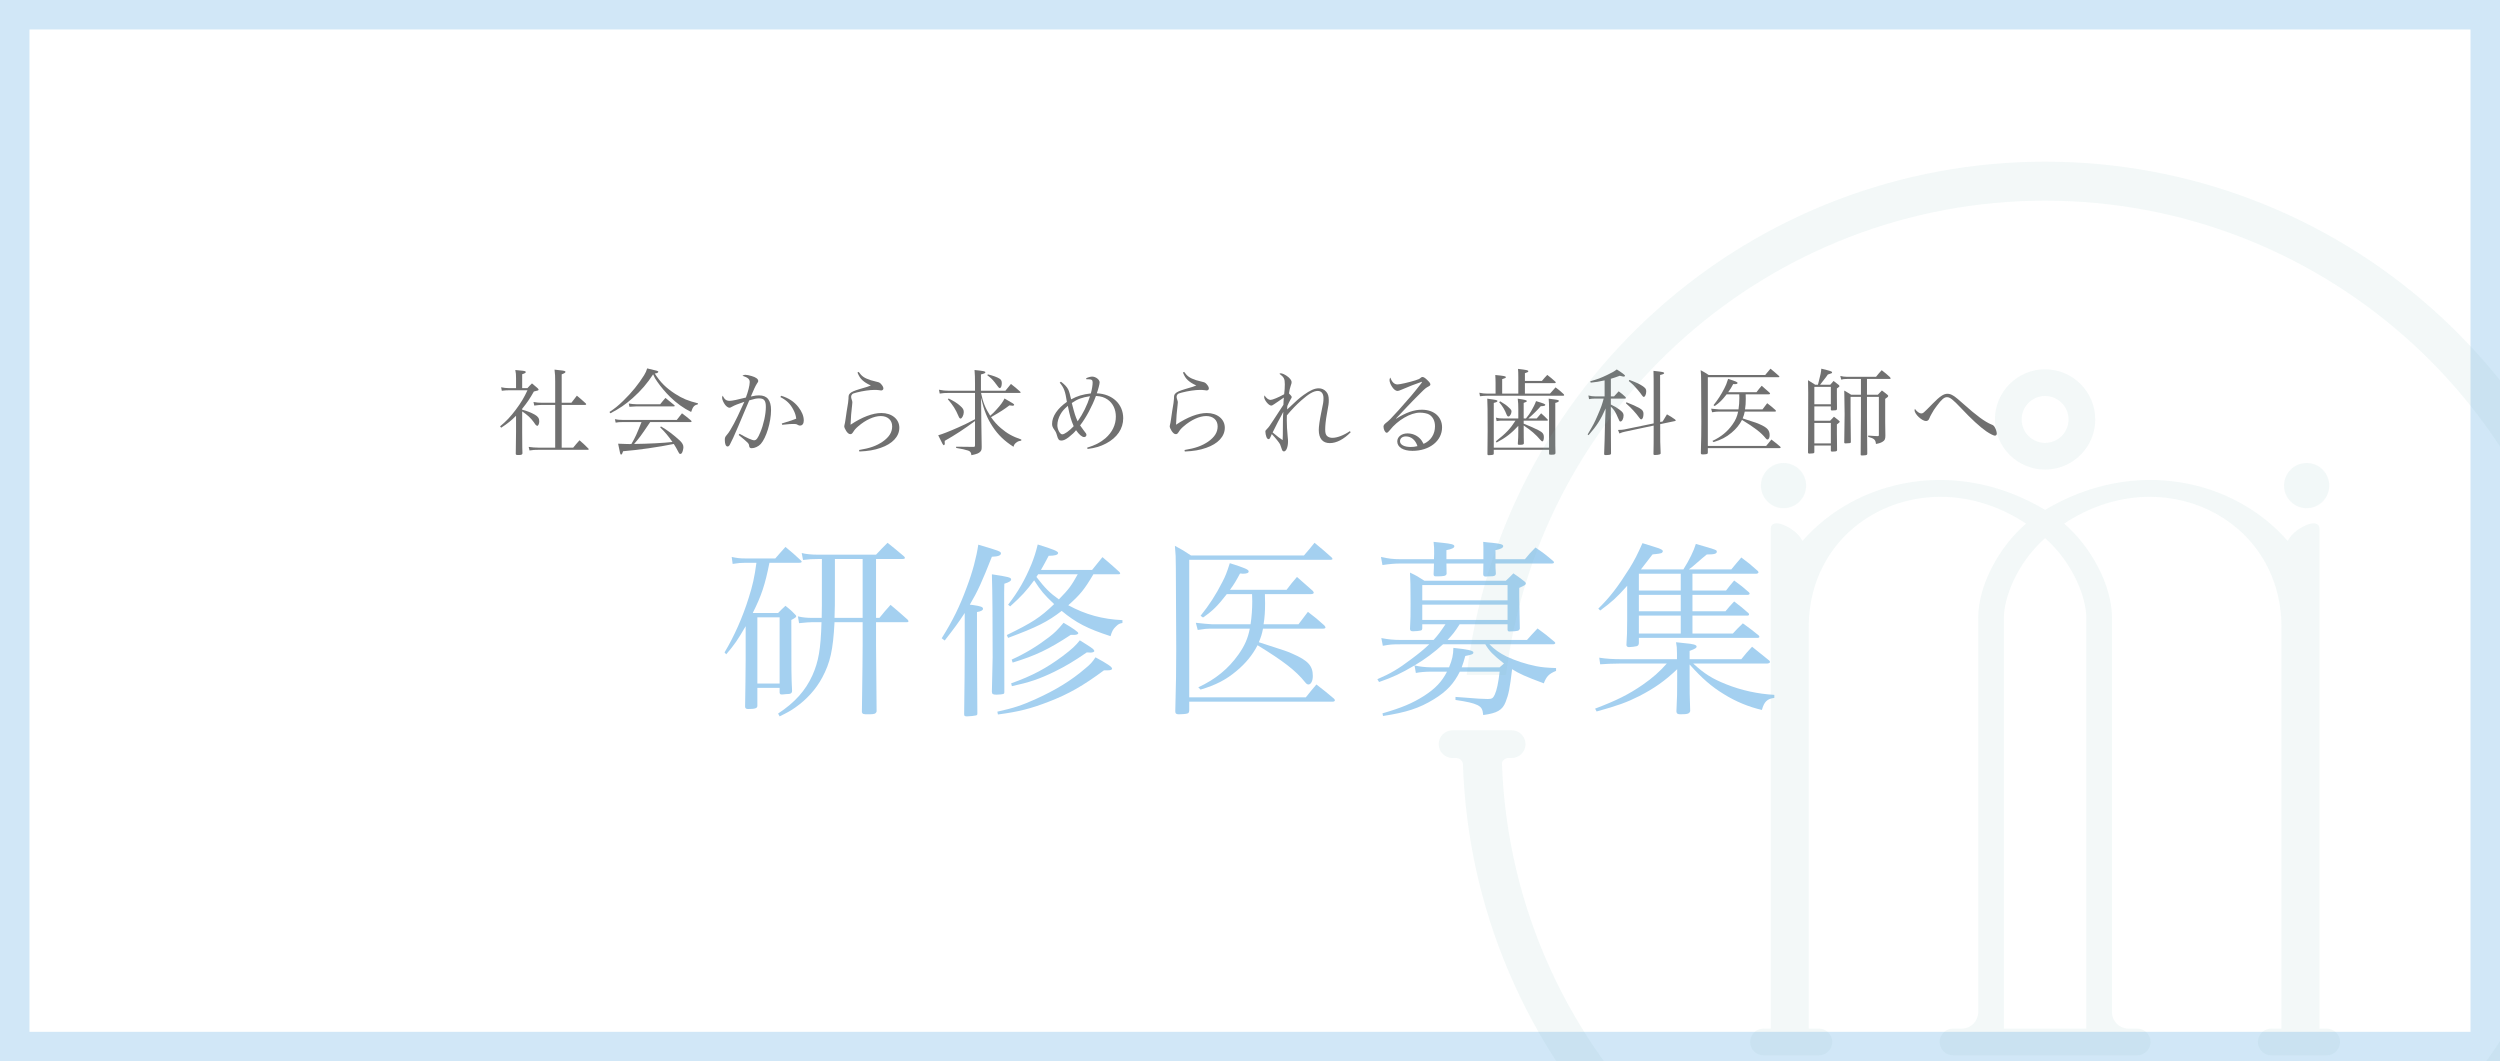 <svg enable-background="new 0 0 424 180" height="180" viewBox="0 0 424 180" width="424" xmlns="http://www.w3.org/2000/svg" xmlns:xlink="http://www.w3.org/1999/xlink"><clipPath id="a"><path d="m0 0h424v180h-424z"/></clipPath><clipPath id="b"><path d="m0 0h424v180h-424z"/></clipPath><path d="m0 0h424v180h-424z" fill="#fff"/><path d="m2.5 2.5h419v175h-419z" fill="none" opacity=".502" stroke="#a4d0f0" stroke-width="5"/><path d="m128.448 104.696h3.776v11.231h-3.776zm7.104-9.248c.256 0 .416-.064.416-.192 0-.063-.064-.128-.192-.256-1.088-.992-1.408-1.312-2.56-2.24-.736.832-.992 1.088-1.728 1.952h-5.088c-.928 0-1.408-.063-2.304-.256l.16 1.184c.992-.159 1.44-.191 2.144-.191h1.888c-.32 2.432-.64 3.84-1.312 5.952-1.024 3.296-2.464 6.527-4.096 9.248l.288.319c1.376-1.6 1.984-2.496 3.296-4.768v5.696c0 1.472-.064 6.111-.096 7.936 0 .288.16.416.48.416 1.216 0 1.6-.128 1.6-.544 0-.032 0-.064 0-.096v-2.944h3.776v.832c.064.224.128.288.352.288h.096c.352-.032.608-.064.672-.064.768 0 .96-.128.992-.544-.128-2.527-.128-3.104-.128-12.032.672-.352.832-.479.832-.64 0-.096-.096-.192-.288-.384-.576-.608-.8-.769-1.536-1.376-.544.512-.736.672-1.248 1.216h-4.256l-.032-.032c1.44-2.848 2.08-4.768 2.816-8.479h5.056zm5.984 9.344c.064-1.76.064-2.016.064-6.048v-3.937h4.704v9.984h-4.768zm7.04.736h5.184c.224 0 .32-.064.32-.16 0-.064-.064-.192-.16-.288-1.248-1.12-1.632-1.44-2.88-2.496-.864.96-1.12 1.248-1.888 2.208h-.576v-9.984h4.416c.352 0 .48-.063.48-.191 0-.097-.096-.225-.224-.32-1.152-.992-1.536-1.28-2.72-2.24-.864.864-1.12 1.12-1.952 2.017h-9.824c-1.088 0-2.144-.097-2.784-.288l.224 1.184c1.056-.128 1.504-.16 2.56-.16h.64c0 8.929 0 8.929-.032 9.984h-1.6c-.928 0-1.6-.064-2.432-.256l.192 1.152c1.344-.129 1.664-.16 2.08-.16h1.728c-.128 4.575-.512 6.688-1.536 8.991-1.184 2.624-3.008 4.641-5.824 6.496l.256.48c1.312-.64 1.888-.96 2.656-1.504 1.92-1.344 3.52-3.104 4.576-5.088 1.344-2.528 1.824-4.576 2.08-9.376h4.768v3.936c0 1.12-.032 4.896-.128 11.328.128.32.192.352 1.12.352.992 0 1.216-.063 1.376-.479-.064-6.432-.096-10.176-.096-11.2z" fill="#a4d0f0"/><path d="m169.248 121.176c3.456-.448 5.6-.992 8.64-2.176 3.392-1.312 5.792-2.688 9.344-5.312h.64c.48 0 .736-.097.736-.288 0-.288-.8-.832-2.816-1.92-.512.8-.864 1.184-1.728 1.888-2.368 2.048-5.056 3.68-8.384 5.184-2.4 1.088-3.776 1.536-6.528 2.145zm2.368-4.8c2.944-.64 4.672-1.216 7.232-2.464 1.888-.928 3.232-1.729 5.472-3.264.352.031.576.031.672.031.32 0 .608-.128.608-.256 0-.096-.128-.288-.256-.384-.384-.32-1.44-.96-2.208-1.44-.704.896-1.28 1.44-2.88 2.656-2.784 2.08-5.184 3.36-8.768 4.641zm-1.28-.224-.032-15.712c0-.097 0-.704.032-1.44.832-.256 1.152-.48 1.152-.736 0-.319-.48-.447-3.264-.863.096 2.943.128 8.063.128 14.111 0 .608-.032 1.856-.128 5.824.032.384.16.48.8.48.384 0 .992-.064 1.152-.128.128-.064.16-.097.16-.353zm1.408-3.776c3.872-1.184 6.112-2.24 9.856-4.704h.512.16c.32 0 .608-.128.608-.288 0-.191-.896-.832-2.496-1.76-1.088 1.28-1.472 1.664-2.464 2.432-2.048 1.568-4.064 2.784-6.336 3.809zm-11.52-3.744c1.664-2.144 2.336-3.04 3.392-4.672v6.688c0 3.04-.032 4.96-.096 10.464 0 .319.096.384.48.384.48 0 1.312-.096 1.536-.16.192-.063.224-.128.224-.352v-.064l-.064-10.271v-6.849c.64-.096 1.024-.288 1.024-.544 0-.32-.384-.448-1.664-.64-.128 0-.32-.032-.576-.064 1.344-2.271 2.048-3.84 3.744-8.128 1.056-.032 1.536-.224 1.536-.576 0-.319-.352-.447-3.84-1.472-.32 2.144-.96 4.608-1.984 7.296-1.152 3.136-2.336 5.568-4.224 8.576zm22.56-11.232c-1.088 1.951-1.504 2.527-3.2 4.256-1.568-1.12-2.336-1.889-3.808-3.809.128-.191.16-.256.288-.447zm6.912 0c.192 0 .288-.064.288-.16 0-.064-.064-.16-.192-.288-1.12-1.024-1.504-1.344-2.816-2.464-.608.735-1.184 1.472-1.76 2.176h-8.672c.48-.832.704-1.248 1.312-2.4 1.056 0 1.6-.16 1.6-.479 0-.288-.768-.608-3.456-1.44-.32 1.312-.608 2.208-1.056 3.328-1.12 2.688-2.208 4.608-3.968 6.88l.352.288c1.92-1.728 2.752-2.624 4.064-4.416 1.152 1.792 1.696 2.433 3.392 4.032-2.4 2.304-3.712 3.136-8.032 5.248l.224.479c4.896-1.823 6.688-2.72 9.088-4.575 2.432 2.016 4.352 3.008 8.288 4.288.224-.801.416-1.185.896-1.633.416-.416.608-.512 1.12-.607v-.48c-3.392-.16-6.24-.928-9.184-2.527 2.048-1.824 2.72-2.656 4.256-5.248h4.256z" fill="#a4d0f0"/><path d="m201.696 119h24.384c.16 0 .32-.096.32-.256 0-.064-.064-.128-.16-.256-1.28-1.088-1.696-1.408-2.977-2.4-.8.928-1.023 1.216-1.792 2.176h-19.776v-23.328h24.064c.128 0 .225-.063.225-.159 0-.064-.064-.16-.16-.257-1.248-1.119-1.632-1.439-2.88-2.464-.736.929-.992 1.217-1.792 2.145h-19.168c-1.088-.736-1.472-.96-2.72-1.632.128 1.376.16 1.951.16 3.775.064 10.752.064 10.752.064 13.729 0 4.288-.032 5.151-.16 10.56 0 .384.16.512.608.512.512 0 1.216-.063 1.408-.128.256-.063.32-.191.352-.512zm20.672-18.24c.256 0 .448-.096.448-.256 0-.032-.064-.16-.16-.288-1.152-1.023-1.536-1.344-2.688-2.368-.768.896-1.023 1.185-1.76 2.177h-9.6c.736-.992 1.024-1.505 1.696-2.752h.192l.288.031c.64 0 .992-.128.992-.384 0-.32-.576-.576-3.2-1.408-.512 1.632-.768 2.24-1.248 3.168-1.12 2.208-2.272 3.969-3.712 5.761l.416.287c1.6-1.088 2.528-2.016 4.032-3.968h4.288c.032.769.032.769.032 1.216 0 1.312-.096 2.624-.288 3.904h-6.464c-.32 0-2.08-.16-2.816-.256l.32 1.216c1.184-.191 1.632-.224 2.112-.224h6.72c-.32 1.664-.896 2.943-1.92 4.384-1.728 2.432-3.872 4.192-6.816 5.568l.384.384c2.592-.769 4.32-1.664 6.112-3.168 1.536-1.28 2.72-2.72 3.552-4.353 4.384 2.688 6.464 4.288 8.063 6.272.225.288.384.384.576.384.416 0 .736-.607.736-1.439 0-1.729-.8-2.624-3.456-3.776-.832-.384-.832-.384-5.696-1.952.353-.864.512-1.312.704-2.304h10.208c.224 0 .384-.064.384-.192 0-.096-.063-.191-.191-.352-1.152-1.024-1.505-1.345-2.784-2.305-.672.896-.896 1.185-1.601 2.112h-5.92c.192-1.152.256-2.24.256-3.552 0-.64 0-.8-.031-1.568h7.84z" fill="#a4d0f0"/><path d="m237.472 94.84c-1.248 0-1.952-.096-3.264-.384l.256 1.376c1.312-.192 2.048-.256 3.008-.256h5.729c0 .704-.032.96-.064 1.824.032.256.097.352.384.352 1.44 0 1.696-.063 1.824-.416-.031-.896-.031-1.12-.031-1.76h6.271c0 .576 0 .928-.032 1.792 0 .288.128.416.416.416h.097c.096-.032.287-.032.512-.032.896 0 1.088-.096 1.12-.479-.064-.832-.064-1.089-.064-1.696h9.504c.288 0 .416-.064.416-.225 0-.031-.063-.159-.16-.224-1.279-1.088-1.664-1.376-2.976-2.271-.832.832-1.056 1.088-1.792 1.983h-4.992c0-.64 0-.64 0-1.536.864-.16 1.312-.384 1.312-.672s-.416-.416-1.889-.576c-.352-.031-.832-.063-1.504-.159.032.447.032.8.032.928v2.016h-6.271c0-.384 0-.896 0-1.536.96-.191 1.344-.384 1.344-.672s-.513-.416-2.017-.576c-.319-.031-.863-.096-1.504-.159.097.863.097 1.119.097 2.016 0 .224 0 .416-.032.928h-5.73zm18.208 7.712v2.592h-14.464v-2.592zm0-.736h-14.464v-2.593h14.464zm-7.776 11.36c.256-.704.352-.992.607-1.92 1.152-.224 1.376-.32 1.376-.607 0-.288-.896-.513-3.392-.769-.032 1.248-.192 1.984-.736 3.296h-3.071c-.929 0-2.017-.128-2.784-.319 1.792-1.057 3.328-2.208 4.832-3.584h7.168c.704 1.184 1.248 1.728 3.168 3.264-.256.224-.384.32-.736.64h-6.432zm16 .128c-1.632-.063-2.368-.128-3.36-.319-1.76-.353-3.52-.929-5.024-1.633-1.151-.575-2.048-1.184-2.911-2.079h10.783c.225 0 .385-.097.385-.225 0-.032-.064-.128-.128-.191-1.217-1.024-1.601-1.345-2.881-2.272-1.056 1.12-1.056 1.12-1.792 1.952h-13.472c.864-.928 1.216-1.344 2.048-2.656h8.128v.928c.032.225.128.288.32.288.608 0 1.248-.063 1.472-.128.128-.063.225-.16.288-.352-.096-4.544-.096-4.672-.096-5.312 0-.352 0-.896 0-1.6.992-.448 1.12-.544 1.12-.769 0-.096-.128-.256-.353-.416-.735-.575-.96-.735-1.76-1.279-.512.544-.704.704-1.28 1.248h-13.823c-1.024-.672-1.345-.864-2.433-1.376.064.991.097 2.432.097 5.248 0 1.983 0 2.464-.097 4.319.032.288.16.385.513.385.512 0 1.023-.064 1.312-.129.16-.031.224-.128.256-.352v-.704h3.937c-.929 1.376-1.217 1.76-2.017 2.656h-5.504c-1.312 0-2.208-.096-3.359-.32l.256 1.312c1.248-.225 1.472-.256 3.104-.256h4.769c-.896.863-1.889 1.663-3.104 2.56-2.112 1.6-3.456 2.4-5.696 3.36l.288.479c2.4-.832 3.744-1.472 6.017-2.815l.224 1.279c.608-.128 1.568-.224 2.561-.224h2.72c-.864 1.696-1.952 2.848-3.872 4.096-2.017 1.28-3.776 2.017-7.072 2.977l.096.447c3.937-.607 6.145-1.312 8.641-2.848 2.176-1.344 3.359-2.624 4.384-4.672h6.752c-.224 1.92-.479 3.136-.832 3.904-.288.607-.479.735-1.184.735-.736 0-1.889-.063-4.128-.256-.288-.032-.769-.063-1.345-.096v.512c1.952.288 2.977.512 3.712.864.673.352.896.672.992 1.696 2.368-.32 3.265-.832 3.809-2.24.512-1.312.704-2.272 1.088-5.536 1.216.768 2.208 1.216 5.376 2.4.448-1.185.896-1.633 2.08-2.112v-.478z" fill="#a4d0f0"/><path d="m286.56 111.8v-1.408c.96-.352 1.185-.512 1.185-.735 0-.288-.544-.448-2.017-.576-.319-.032-.831-.096-1.472-.16.128.704.16.96.16 1.856v1.023h-9.248c-1.6 0-2.688-.063-3.936-.256l.159 1.12c.769-.064 2.305-.128 3.328-.128h7.969c-1.185 1.344-2.4 2.432-4.064 3.584-2.4 1.664-4.48 2.688-8.096 4.063l.256.48c3.52-.96 5.184-1.568 7.264-2.624 2.528-1.312 4.288-2.528 6.4-4.544v1.76c0 2.561 0 2.561-.128 5.408.031.352.191.479.672.479 1.216 0 1.536-.096 1.664-.544-.097-2.976-.097-2.976-.097-5.535v-2.368c2.112 2.368 3.744 3.775 5.792 5.023 2.049 1.28 4.257 2.177 6.465 2.688.384-1.408.896-1.889 2.111-2.048v-.513c-2.815-.159-5.6-.768-8.16-1.792-2.336-.928-3.68-1.76-5.6-3.52h12.544c.256 0 .48-.128.48-.256 0-.064-.032-.128-.097-.225-1.216-.991-1.632-1.312-2.943-2.367-.832.896-1.088 1.184-1.824 2.111h-8.767zm-1.504-11.648h-7.104v-2.849h7.104zm0 3.52h-7.104v-2.784h7.104zm0 3.776h-7.104v-3.04h7.104zm1.984-7.296v-2.849h10.848c.16 0 .353-.128.353-.224 0-.064-.032-.128-.097-.224-1.216-1.089-1.6-1.408-2.815-2.305-.769.896-.992 1.152-1.696 2.017h-7.2c.641-.48.769-.576.929-.736 1.439-1.248 1.439-1.248 2.111-1.792 1.312 0 1.696-.128 1.696-.48 0-.287 0-.287-3.552-1.312-.353 1.184-1.12 2.752-2.112 4.32h-7.2c1.248-1.601 1.248-1.601 1.952-2.528.16-.032.353-.064.512-.064l.513-.063c.256-.032.447-.096.544-.128.128-.096.191-.192.191-.288 0-.256-.352-.416-1.695-.832-.385-.128-.992-.32-1.761-.544-.863 1.952-1.376 2.944-2.208 4.288-2.016 3.2-3.327 4.896-5.279 6.815l.319.32c1.984-1.472 2.752-2.144 4.576-4.192v5.761c0 2.048-.032 2.752-.128 4.319.064.225.192.32.448.32.384 0 1.056-.096 1.312-.16.225-.096.32-.191.353-.512v-.896h20.16c.16 0 .288-.096.288-.191 0-.032-.064-.128-.128-.225-1.12-.928-1.505-1.184-2.688-2.048-.768.736-.992.96-1.696 1.729h-6.848v-3.04h9.344c.16 0 .256-.097.256-.192 0-.032-.031-.096-.063-.191-1.024-.896-1.344-1.185-2.464-2.017-.672.704-.864.928-1.473 1.664h-5.6v-2.784h9.376c.16 0 .32-.096.32-.191 0-.064-.032-.128-.097-.225-1.056-.928-1.376-1.184-2.527-2.016-.641.736-.8.96-1.376 1.696z" fill="#a4d0f0"/><g fill="#707070"><path d="m94.16 68.672v7.248h-2.832c-.576 0-1.104-.048-1.664-.128l.144.608c.592-.096.864-.112 1.52-.112h8.368c.08 0 .16-.048.16-.112 0-.016-.032-.08-.08-.112-.64-.64-.832-.832-1.488-1.392-.496.544-.64.72-1.072 1.248h-1.952v-7.248h4c.08 0 .16-.064.16-.128 0-.016-.032-.08-.064-.112-.64-.592-.848-.768-1.52-1.328l-.928 1.2h-1.648v-4.816c.464-.176.64-.288.64-.416 0-.144-.192-.208-1.024-.288-.16-.016-.496-.048-.832-.096.096.752.112 1.168.112 2v3.616h-2.272c-.512 0-.752-.016-1.408-.128l.128.608c.64-.08.944-.112 1.28-.112zm-5.6.656c.88-1.088 1.312-1.728 1.984-2.928.72-.16.8-.192.8-.32 0-.048-.032-.096-.176-.256-.384-.336-.512-.448-.944-.8-.336.336-.448.432-.768.8h-.896v-2.352c.48-.16.608-.24.608-.368 0-.16-.208-.208-.976-.272-.176-.016-.448-.048-.8-.08.112.544.128.752.128 1.392v1.68h-1.28c-.368 0-.816-.048-1.248-.144l.112.592c.544-.064.784-.08 1.136-.08h3.216c-.56 1.216-1.072 2.08-1.968 3.28s-1.632 1.968-2.672 2.832l.176.24c1.104-.72 1.744-1.232 2.528-2.032v2.784c-.032 2.304-.048 3.536-.048 3.712.048.128.112.16.352.16h.08.128c.4 0 .528-.064.576-.272-.032-.752-.032-.752-.048-3.68v-3.44c.896.592 1.472 1.136 1.968 1.824.288.432.304.448.4.528.048.032.16.096.176.096.192 0 .352-.368.352-.768 0-.496-.208-.816-.736-1.12-.64-.368-1.44-.672-2.16-.848z"/><path d="m106.752 68.992c.592-.048.832-.064 1.104-.064h6.368c.144 0 .208-.032.208-.096 0-.048-.032-.096-.096-.144-.624-.528-.832-.688-1.472-1.2-.4.448-.512.592-.896 1.072h-4.032c-.4 0-.896-.048-1.296-.128zm-3.232 1.104c1.536-.8 2.576-1.504 3.792-2.592 1.424-1.264 2.496-2.528 3.456-4.016.256.576.368.768.672 1.2.624.912 1.456 1.888 2.208 2.624 1.12 1.088 2.272 1.92 3.568 2.56.304-.912.496-1.136 1.152-1.312v-.16c-1.68-.416-2.576-.784-3.856-1.6-1.552-1.008-2.48-1.92-3.472-3.456.352-.016.608-.144.608-.288 0-.128-.128-.176-1.888-.576-.144.48-.256.704-.528 1.168-.928 1.488-2.032 2.864-3.52 4.32-.912.88-1.424 1.296-2.352 1.904zm13.632 1.488c.08 0 .144-.048.144-.112 0-.016-.048-.08-.08-.144-.656-.544-.864-.72-1.552-1.232-.384.464-.496.608-.88 1.12h-9.232c-.544 0-.816-.032-1.264-.128l.128.592c.432-.08.64-.096 1.136-.096h3.248c-.816 2.048-1.008 2.496-1.712 3.712-.128.016-.24.016-.288.016-.192 0-.4 0-.672-.016-.912-.032-.912-.032-1.296-.048.08.448.224 1.104.32 1.536.064.272.096.304.192.304.128 0 .176-.08.336-.56 2.56-.208 6.032-.704 8.592-1.232.208.288.544.896.832 1.456.096.176.16.24.272.24.096 0 .208-.064.272-.16.128-.208.256-.704.256-.992 0-.384-.192-.72-.608-1.12-1.056-.976-2.144-1.792-3.2-2.4l-.128.16c.816.8 1.376 1.472 2.08 2.48-1.584.176-4.016.304-6.512.336.944-1.072 1.12-1.328 2.736-3.712z"/><path d="m132.352 67.344c1.056.544 1.68 1.152 2.192 2.128.288.544.432.992.496 1.536-.496.208-.832.32-2.448.816l.064.224c1.36-.144 1.44-.144 2-.144.304 0 .4.016.656.16.16.096.24.112.368.112.4 0 .64-.32.64-.864 0-.72-.304-1.488-.912-2.272-.704-.912-1.68-1.552-2.928-1.92zm-6.592 1.84c-.672 1.472-.672 1.472-1.28 2.656-.464.864-.864 1.536-1.184 1.888-.32.368-.368.48-.368.896 0 .688.176 1.104.464 1.104.144 0 .272-.096.384-.304.256-.448.784-1.6 1.424-3.104.56-1.328.88-2.08.944-2.24.704-1.632.704-1.632.928-2.176.912-.272 1.2-.336 1.68-.336.848 0 1.136.384 1.136 1.456 0 1.216-.384 2.992-.944 4.304-.416 1.008-.672 1.344-1.04 1.344-.336 0-1.248-.4-2.48-1.104l-.144.208c1.696 1.392 1.728 1.424 1.776 1.872.032.256.16.368.432.368.512 0 1.136-.288 1.536-.72.928-1.04 1.744-3.696 1.744-5.744 0-1.68-.656-2.496-2.032-2.496-.384 0-.688.032-1.392.192.464-1.12.8-1.84 1.024-2.176.192-.272.224-.336.224-.464 0-.336-.4-.624-1.12-.832-.432-.128-.832-.208-1.072-.208-.192 0-.288.032-.48.16.928.304 1.232.576 1.232 1.072 0 .56-.288 1.696-.656 2.624-1.264.336-2.368.56-2.72.56-.592 0-.88-.208-1.216-.88-.064.16-.096.272-.096.352 0 .288.24.848.528 1.216.208.272.528.48.704.48.128 0 .224-.032.464-.176.416-.24.96-.448 2.08-.832z"/><path d="m145.424 63.184c.288.672.48.96.816 1.28.4.368.816.624 1.456.912-.512.208-.512.208-1.888.608-.96.288-1.424.496-1.648.736-.208.208-.256.352-.256.912-.016.336-.08.864-.304 2.112-.08.56-.16 1.008-.192 1.328-.08.592-.112.704-.176.96-.016.112-.048.24-.048.256 0 .192.128.48.336.816.256.368.464.528.704.528.176 0 .288-.08.448-.32.256-.416.448-.64.88-1.008 1.248-1.088 2.688-1.744 3.824-1.744 1.168 0 1.936.688 1.936 1.744 0 1.008-.496 1.808-1.6 2.592-1.056.72-2.16 1.12-4.016 1.424l.048.256c1.504-.064 2.544-.24 3.632-.624 2-.688 3.152-1.936 3.152-3.408 0-1.456-1.264-2.496-3.056-2.496-1.456 0-3.28.688-5.216 1.984.032-1.072.144-2.4.256-3.248.032-.288.048-.432.048-.512 0-.16-.016-.24-.112-.512-.064-.208-.096-.336-.096-.464 0-.16.064-.32.176-.432s.288-.176.736-.288c1.04-.272 2.272-.448 3.056-.448.368 0 .512.016.784.048.208.032.288.048.336.048.224 0 .384-.144.384-.336s-.112-.432-.352-.704c-.192-.24-.384-.352-.656-.4-.368-.08-.848-.208-1.152-.304-1.088-.368-1.488-.64-2.032-1.408z"/><path d="m160.752 67.712c.912 1.072 1.296 1.664 1.808 2.864.112.288.224.416.352.416.24 0 .544-.608.544-1.088 0-.432-.128-.656-.624-1.088-.464-.416-.96-.736-1.936-1.232zm6.704-4.064c.576.432.848.688 1.2 1.136.176.224.56.72.608.8.128.176.208.24.288.24.208 0 .352-.352.352-.848 0-.384-.128-.608-.4-.768-.416-.256-1.088-.496-1.968-.72zm-1.088 2.624v-2.768c.576-.144.752-.224.752-.368 0-.16-.288-.224-1.84-.384.064.848.08 1.216.08 2.224v1.296h-4.384c-.656 0-1.104-.048-1.728-.176l.128.656c.576-.096.912-.112 1.6-.112h4.384v4.464c-1.424.736-1.792.928-2.816 1.376-1.504.672-2.736 1.152-3.424 1.344.752 1.552.832 1.68.96 1.68.08 0 .16-.144.16-.304 0-.016 0-.048-.016-.064 0-.08 0-.208 0-.368 1.84-1.04 3.344-2.032 5.136-3.36v4.064c0 .272-.048.32-.256.32-1.28 0-1.344 0-2.944-.032v.208c.896.144 1.616.304 2.032.448.384.144.496.304.56.784.944-.192 1.28-.336 1.52-.608.176-.192.224-.352.224-.816-.016-.272-.032-1.696-.064-4.272-.016-2.704-.016-2.704-.032-3.056-.032-.592-.032-.592-.032-1.008.544 2.24 1.072 3.552 2 4.944s1.952 2.384 3.52 3.392c.112-.384.208-.512.48-.72.24-.192.416-.256.832-.32l.016-.192c-1.536-.528-2.4-1.024-3.472-1.936-.656-.56-1.136-1.104-1.664-1.856 1.648-.944 2.208-1.312 3.12-2 .304.048.48.064.56.064.128 0 .24-.064.24-.16 0-.128-.096-.192-1.632-1.072-.256.544-.64 1.088-1.392 1.904-.336.384-.608.656-1.04 1.024-.848-1.328-1.232-2.32-1.552-3.872h6.56c.096 0 .16-.032.16-.096 0-.032-.032-.08-.112-.144-.64-.576-.848-.752-1.536-1.28-.4.48-.528.64-.944 1.152z"/><path d="m181.776 68.352c.976-.672 1.712-.944 3.088-1.152-.48 1.552-1.2 2.992-2.096 4.256-.384-.832-.512-1.232-.992-3.104zm-.672.48c.336 1.68.544 2.416.992 3.456-.768.816-1.568 1.376-1.936 1.376-.384 0-.832-.816-.832-1.536 0-.608.192-1.296.544-1.888.304-.528.608-.864 1.232-1.408zm-1.376-3.936c.752.928.928 1.44 1.216 3.264-1.6 1.104-2.512 2.464-2.512 3.728 0 .336.096.608.368.976.272.384.336.528.48 1.04.16.608.336.816.704.816.384 0 .752-.176 1.28-.576.624-.496.992-.848 1.232-1.184.512.736 1.008 1.168 1.376 1.168.208 0 .384-.16.384-.352s-.032-.256-.496-.832c-.272-.352-.352-.464-.576-.8 1.008-1.296 2.032-3.216 2.688-4.992.864.048 1.424.224 2 .624.88.624 1.376 1.648 1.376 2.88 0 1.392-.608 2.656-1.76 3.664-.848.72-1.728 1.184-3.104 1.6l.064.224c1.264-.16 2.16-.416 3.136-.928 1.888-.992 2.912-2.512 2.912-4.288 0-2.4-1.824-4.112-4.48-4.224.24-.656.48-1.568.48-1.856 0-.464-.656-.976-1.264-.976-.256 0-.592.08-1.024.272l.048.176h.304c.576 0 .752.128.752.528 0 .464-.096 1.088-.304 1.872-1.424.176-2.24.416-3.344 1.008-.176-.8-.352-1.392-.496-1.68-.224-.432-.608-.848-1.232-1.312z"/><path d="m200.624 63.184c.288.672.48.96.816 1.28.4.368.816.624 1.456.912-.512.208-.512.208-1.888.608-.96.288-1.424.496-1.648.736-.208.208-.256.352-.256.912-.016.336-.08.864-.304 2.112-.08.56-.16 1.008-.192 1.328-.08.592-.112.704-.176.96-.016.112-.048.24-.048.256 0 .192.128.48.336.816.256.368.464.528.704.528.176 0 .288-.08.448-.32.256-.416.448-.64.88-1.008 1.248-1.088 2.688-1.744 3.824-1.744 1.168 0 1.936.688 1.936 1.744 0 1.008-.496 1.808-1.6 2.592-1.056.72-2.16 1.12-4.016 1.424l.048.256c1.504-.064 2.544-.24 3.632-.624 2-.688 3.152-1.936 3.152-3.408 0-1.456-1.264-2.496-3.056-2.496-1.456 0-3.28.688-5.216 1.984.032-1.072.144-2.4.256-3.248.032-.288.048-.432.048-.512 0-.16-.016-.24-.112-.512-.064-.208-.096-.336-.096-.464 0-.16.064-.32.176-.432s.288-.176.736-.288c1.04-.272 2.272-.448 3.056-.448.368 0 .512.016.784.048.208.032.288.048.336.048.224 0 .384-.144.384-.336s-.112-.432-.352-.704c-.192-.24-.384-.352-.656-.4-.368-.08-.848-.208-1.152-.304-1.088-.368-1.488-.64-2.032-1.408z"/><path d="m217.648 69.84c-.049.656-.064 1.024-.064 1.808-.016 2.384-.016 2.384-.048 2.992-.464-.288-.752-.512-1.696-1.296.304-.64.48-.992.849-1.696.719-1.344.735-1.344.959-1.808zm-1.728 1.488c-.528.832-.784 1.184-1.04 1.424-.256.256-.271.288-.271.48 0 .24.08.624.176.88.096.24.224.368.368.368.16 0 .224-.096.544-.864.72.768 1.231 1.424 1.408 1.744.048.112.224.608.271.768.08.304.208.432.384.432.384 0 .688-.752.688-1.664 0-.24 0-.368-.048-.752-.112-1.232-.16-2-.16-2.864 0-.24 0-.448.016-.832.849-1.008 1.601-1.792 2.433-2.528 1.279-1.136 2.111-1.616 2.8-1.616.624 0 .976.448.976 1.232 0 .592-.032.816-.399 2.528-.257 1.248-.4 2.272-.4 2.848 0 1.456.656 2.24 1.872 2.24 1.136 0 2.384-.656 3.536-1.84l-.128-.192c-1.057.72-2.177 1.136-2.977 1.136-.304 0-.592-.08-.815-.24-.288-.208-.4-.544-.4-1.184 0-.656.096-1.584.288-2.624.304-1.648.32-1.76.32-2.368 0-.624-.128-1.056-.433-1.408-.319-.368-.768-.576-1.264-.576-.704 0-1.456.336-2.576 1.136-.688.496-1.216.96-2.784 2.448 0-.256 0-.32.032-.592.16-.384.32-.688.512-1.04.208-.336.225-.368.225-.464 0-.128-.112-.256-.464-.624.063-.448.176-.96.288-1.264.159-.48.159-.48.159-.656 0-.304-.319-.704-.832-1.056-.416-.272-.768-.432-1.023-.432-.08 0-.112.016-.208.08.768.576.912.848.912 1.776 0 .576-.032 1.024-.112 1.696-.944.528-1.984.96-2.304.96-.336 0-.688-.256-1.04-.768-.032.112-.048.24-.048.272 0 .512.768 1.456 1.184 1.456.144 0 .24-.048.544-.256.288-.208 1.136-.784 1.616-1.104-.017.24-.017.24-.048.56-.017.416-.017.416-.032.672z"/><path d="m240.4 75.664c-.496.112-.704.144-1.137.144-1.12 0-1.823-.384-1.823-.976 0-.496.399-.816 1.008-.816.896 0 1.632.624 1.952 1.648zm.592-10.864c.048-.016.08-.032.08-.032h.048c0-.016.016-.016.016-.016.017 0 .048.032.048.032-.031.08-.031.08-.159.256-1.265 1.632-1.872 2.336-3.824 4.528-1.36 1.504-1.616 1.76-2.225 2.224-.224.192-.336.368-.336.56 0 .48.288 1.04.528 1.04.16 0 .272-.096.544-.432 1.328-1.696 3.521-2.976 5.088-2.976.624 0 1.248.128 1.584.32.641.384.992 1.104.992 1.984 0 1.36-.72 2.464-1.936 2.992-.24-.464-.416-.72-.704-.992-.528-.496-1.248-.784-2.032-.784-.992 0-1.729.576-1.729 1.36 0 .976 1.009 1.6 2.576 1.6 2.896 0 5.024-1.696 5.024-3.984 0-1.792-1.376-2.992-3.424-2.992-1.345 0-2.641.448-4.353 1.52l-.032-.032c.336-.336.336-.336 1.872-1.984.752-.8 1.345-1.392 2.353-2.4.704-.704.864-.832 1.328-1.072.191-.096.271-.192.271-.304 0-.192-.111-.368-.479-.72-.4-.4-.656-.56-.864-.56-.08 0-.16.032-.224.08-.336.288-.368.288-.992.496-1.088.336-2.608.688-3.024.688-.527 0-.96-.416-1.2-1.168-.111.16-.144.272-.144.416 0 .336.16.752.448 1.184.304.448.624.672.912.672.128 0 .336-.064.655-.208 1.104-.48 2.608-1.072 3.232-1.264z"/><path d="m254.256 68.208c.608.736.928 1.248 1.264 2.112.097.24.192.32.32.32.225 0 .512-.464.512-.864 0-.192-.096-.336-.447-.656-.416-.4-.736-.624-1.473-1.056zm-.912 8.08h9.376v.592.048c0 .16.048.192.384.192.561 0 .688-.048.704-.288-.031-1.104-.031-1.552-.031-2.688 0-2.848 0-2.848 0-5.808.399-.096.607-.208.607-.336 0-.16-.176-.192-1.728-.384.048.672.063.912.063 1.648v6.656h-9.376v-7.584c.448-.112.624-.192.624-.32 0-.16-.191-.192-1.728-.4.048.928.063 1.904.063 5.456 0 1.648-.016 2.288-.031 3.904 0 .176.048.224.239.224.353 0 .688-.048.769-.112.048-.032.063-.096.063-.208v-.592zm1.424-9.536v-2.448c.528-.16.624-.208.624-.336 0-.16-.288-.224-1.792-.368.032.576.049.832.049 1.376v1.776h-1.488c-.433 0-.72-.032-1.264-.144l.111.592c.384-.048.849-.08 1.152-.08h12.943c.097 0 .177-.048.177-.112 0-.032-.017-.08-.048-.128-.576-.544-.769-.704-1.408-1.184-.4.448-.528.592-.944 1.056h-4.256v-1.776h5.088c.064 0 .145-.048.145-.096s-.032-.096-.064-.144c-.592-.528-.768-.688-1.376-1.152-.384.4-.512.544-.912 1.024h-2.88v-1.312c.448-.144.576-.208.576-.336 0-.16-.176-.208-1.744-.4.032.464.048.688.048 1.456v2.736zm2.256 4.592c-.881 1.376-1.553 2.096-3.328 3.504l.128.208c1.567-.832 2.512-1.568 3.68-2.832v.736c0 1.072-.016 1.424-.08 2.288v.032c0 .096.064.16.208.16h.08.08c.48 0 .64-.064.656-.256-.017-.32-.032-1.328-.032-3.024 1.248.832 2.048 1.52 2.848 2.464.16.176.24.24.32.24.144 0 .256-.272.256-.704 0-.56-.191-.816-.896-1.184-.672-.352-1.488-.704-2.528-1.12v-.512h3.984c.063 0 .128-.048.128-.096 0-.016-.017-.064-.048-.096-.465-.48-.608-.624-1.104-1.056-.336.368-.432.48-.752.88h-1.424c.784-.672 1.536-1.408 2.112-2.08.544-.016.768-.08.768-.224s-.24-.24-1.568-.64c-.144.432-.479 1.12-.863 1.76-.257.416-.368.592-.849 1.184h-.384c0-.88 0-1.76 0-2.64.416-.144.528-.208.528-.304 0-.16-.24-.224-1.536-.416.08.688.096 1.024.096 1.744v1.616h-2.416c-.656 0-.864-.016-1.376-.144l.112.592c.416-.08.527-.08 1.264-.08z"/><path d="m275.76 68.4c.928.816 1.664 1.616 2.272 2.464.128.192.224.256.319.256.225 0 .385-.368.385-.944 0-.416-.177-.672-.688-.96-.576-.32-1.184-.592-2.208-.992zm.48-3.776c.688.56.912.784 1.472 1.44.353.416.592.72.736.944.16.224.239.304.336.304.224 0 .416-.448.416-.96 0-.384-.145-.56-.672-.912-.576-.368-.912-.528-2.192-1.008zm5.328 6.944-.017-7.968c.496-.112.688-.192.688-.32 0-.16-.208-.208-1.809-.384.032.784.032 1.504.032 5.12v3.792l-4.96 1.024c-.24.048-.592.08-.928.08-.048 0-.096 0-.16 0l.24.608c.368-.16.592-.24.928-.304l4.88-1.04v1.04c0 1.888 0 2.112-.032 3.776 0 .144.064.176.288.176.288 0 .624-.048.752-.096s.177-.096.177-.224c-.08-1.744-.08-1.744-.08-4.912l2.512-.528c.08-.016.128-.064.128-.096 0-.048-.048-.112-.144-.192-.545-.384-.721-.496-1.345-.848-.319.496-.416.656-.735 1.216zm-8.368-7.328c.527-.16.784-.24 1.52-.512.32.096.592.144.688.144s.191-.064.191-.144c0-.128-.464-.48-1.392-1.072-.464.352-.72.496-1.648.944-1.04.496-1.6.72-2.848 1.056l.064.24c.976-.096 1.359-.16 2.367-.384v2.72h-1.52c-.48 0-.816-.048-1.232-.16l.112.624c.272-.064.64-.096 1.056-.096h1.425c-.288 1.072-.4 1.392-.977 2.736-.64 1.472-.64 1.472-1.744 3.344l.16.128c1.393-1.6 2.064-2.64 2.896-4.544l-.112 2.72c-.064 2.832-.064 2.832-.144 4.992 0 .144.063.208.239.208.24 0 .672-.032.752-.064.128-.048.177-.096.177-.224-.032-3.6-.032-3.632-.032-4.912v-3.008c.527.464.815.928 1.248 1.968.208.496.239.544.384.544.271 0 .528-.48.528-1.024 0-.368-.16-.592-.721-1.008-.447-.336-.752-.512-1.439-.848v-1.008h2.368c.111 0 .191-.048.191-.128 0-.032-.032-.08-.096-.16-.464-.432-.608-.56-1.136-.944-.336.352-.433.464-.784.864h-.541z"/><path d="m289.648 76h12.191c.08 0 .16-.048.16-.128 0-.032-.032-.064-.08-.128-.64-.544-.848-.704-1.488-1.2-.399.464-.512.608-.896 1.088h-9.888v-11.664h12.031c.064 0 .112-.032.112-.08 0-.032-.032-.08-.08-.128-.624-.56-.815-.72-1.439-1.232-.368.464-.496.608-.896 1.072h-9.584c-.544-.368-.736-.48-1.36-.816.064.688.08.976.08 1.888.032 5.376.032 5.376.032 6.864 0 2.144-.016 2.576-.08 5.28 0 .192.08.256.304.256.257 0 .608-.032.704-.064.128-.032.16-.096.177-.256zm10.336-9.12c.128 0 .224-.048.224-.128 0-.016-.032-.08-.08-.144-.576-.512-.768-.672-1.344-1.184-.384.448-.513.592-.88 1.088h-4.801c.368-.496.513-.752.849-1.376h.096l.145.016c.319 0 .495-.064.495-.192 0-.16-.287-.288-1.6-.704-.256.816-.384 1.12-.624 1.584-.56 1.104-1.136 1.984-1.855 2.88l.208.144c.8-.544 1.264-1.008 2.016-1.984h2.144c.017.384.017.384.017.608 0 .656-.048 1.312-.145 1.952h-3.231c-.16 0-1.04-.08-1.408-.128l.16.608c.592-.096.815-.112 1.056-.112h3.36c-.16.832-.448 1.472-.96 2.192-.864 1.216-1.937 2.096-3.408 2.784l.192.192c1.296-.384 2.159-.832 3.056-1.584.768-.64 1.36-1.36 1.776-2.176 2.191 1.344 3.231 2.144 4.031 3.136.112.144.192.192.288.192.208 0 .368-.304.368-.72 0-.864-.4-1.312-1.728-1.888-.416-.192-.416-.192-2.849-.976.176-.432.256-.656.353-1.152h5.104c.112 0 .192-.032.192-.096 0-.048-.032-.096-.097-.176-.575-.512-.752-.672-1.392-1.152-.336.448-.448.592-.8 1.056h-2.96c.096-.576.128-1.12.128-1.776 0-.32 0-.4-.016-.784z"/><path d="m316.64 64.272h3.824c.128 0 .192-.048.192-.112 0-.032-.048-.112-.112-.192-.56-.512-.752-.672-1.408-1.184-.432.464-.56.624-.96 1.12h-4.976c-.336 0-.736-.048-1.088-.144l.16.624c.352-.096.527-.112.943-.112h2.4v2.672h-1.664c-.512-.32-.656-.416-1.168-.704 0 .352 0 .352.016.736.032 1.568.048 2.256.048 3.248 0 .656 0 .72-.063 4.768v.048c0 .112.063.16.24.16.208 0 .655-.032.72-.048.112-.016.144-.064.16-.176l-.048-4.528v-3.136h1.76v3.312c0 1.456 0 1.856-.032 3.744-.016 1.728-.016 1.728-.016 2.736.016.112.063.144.191.144h.048c.064-.016.16-.016.305-.016.447-.016.576-.08.576-.272 0 0 0-.032 0-.048-.032-2.016-.049-4.736-.049-6.352v-3.248h2.017v6.464c0 .144-.048.192-.256.192s-.208 0-.608-.032c-.688-.048-.688-.048-.944-.064v.224c1.009.256 1.248.48 1.312 1.2.544-.096.832-.192 1.136-.384.368-.224.464-.448.464-1.04-.031-1.808-.031-2.128-.031-2.256v-3.968c.352-.224.512-.368.512-.496 0-.048-.032-.096-.128-.192-.32-.272-.48-.384-.944-.736-.304.32-.4.416-.688.72h-1.841zm-8.928 7.456h2.8v3.472h-2.8zm0-3.168v-2.944h2.8v2.944zm.976-3.312c.287-.368.287-.368.384-.496.624-.784.64-.816.928-1.232.672-.208.72-.224.72-.368 0-.16-.288-.256-1.823-.624-.064.672-.112.944-.433 2.16-.048.176-.048.176-.144.56h-.464c-.528-.352-.688-.448-1.217-.768.017 1.232.032 1.776.032 2.08 0 5.44-.016 8.576-.032 10.192.017.144.08.176.257.176h.048c.063 0 .128 0 .224-.016.448-.016.528-.048.544-.224v-1.12h2.8v.848.032c0 .096.064.144.208.144h.048c.032 0 .145-.016.288-.016.368 0 .513-.08.513-.24 0-.016 0-.048 0-.064-.032-1.584-.032-1.76-.032-2.72v-1.568c.256-.208.399-.304.399-.32.049-.032.08-.112.08-.144s-.016-.064-.111-.16c-.353-.272-.464-.368-.864-.688-.288.304-.384.4-.656.688h-2.672v-2.432h2.8v.512c0 .128.048.176.192.176h.032c.063-.016.16-.016.271-.016.448 0 .528-.048.544-.256 0-.208 0-.336 0-.384l-.016-1.648v-1.424c.368-.256.432-.32.432-.4 0-.048-.032-.096-.111-.192-.353-.288-.465-.384-.881-.688-.256.272-.336.368-.56.64z"/><path d="m324.768 69.344c-.063.208-.063.208-.063.224 0 .656 1.248 1.84 1.952 1.84.128 0 .24-.048.352-.128.112-.096.112-.112.272-.464.032-.096.048-.144.288-.576.367-.656.447-.8.912-1.408.8-1.072 1.247-1.472 1.712-1.472.527 0 .991.368 2.447 1.904 1.681 1.792 3.185 3.168 4.257 3.904.623.416 1.216.72 1.439.72.176 0 .32-.144.32-.336 0-.256-.112-.656-.272-.96-.176-.352-.304-.48-.656-.608-1.088-.448-2.527-1.504-4.688-3.44-1.584-1.424-2.096-1.76-2.768-1.76-.624 0-1.28.432-2.513 1.696-1.6 1.632-1.6 1.632-1.936 1.632-.303 0-.751-.32-1.055-.768z"/></g><g clip-path="url(#a)" enable-background="new" fill="#85bcb9" opacity=".2"><path clip-path="url(#b)" d="m346.848 67.159c-2.193 0-3.979 1.785-3.979 3.978s1.785 3.978 3.979 3.978 3.978-1.785 3.978-3.978-1.785-3.978-3.978-3.978zm0 12.483c-4.689 0-8.505-3.815-8.505-8.504s3.815-8.504 8.505-8.504 8.504 3.815 8.504 8.504-3.816 8.504-8.504 8.504z" opacity=".51"/><path clip-path="url(#b)" d="m302.485 78.519c.51 0 .999.097 1.47.292.47.195.885.472 1.245.833.359.36.637.775.832 1.245.194.47.292.96.292 1.469s-.098.999-.292 1.469c-.195.47-.473.885-.832 1.246-.36.36-.775.637-1.245.832-.471.195-.96.292-1.47.292-.509 0-.998-.097-1.469-.292s-.886-.472-1.245-.832c-.36-.36-.638-.775-.832-1.246-.195-.47-.293-.96-.293-1.469s.098-.999.293-1.469c.194-.47.472-.885.832-1.245.359-.36.774-.638 1.245-.833s.961-.292 1.469-.292z" opacity=".502"/><path clip-path="url(#b)" d="m391.209 78.519c.509 0 .998.097 1.469.292s.886.472 1.245.833c.36.36.638.775.832 1.245.195.47.293.96.293 1.469s-.098.999-.293 1.469c-.194.47-.472.885-.832 1.246-.359.36-.774.637-1.245.832s-.96.292-1.469.292-.999-.097-1.469-.292c-.471-.195-.886-.472-1.246-.832-.359-.36-.637-.775-.832-1.246-.194-.47-.292-.96-.292-1.469s.098-.999.292-1.469c.195-.47.473-.885.832-1.245.36-.36.775-.638 1.246-.833.47-.195.96-.292 1.469-.292z" opacity=".502"/><path clip-path="url(#b)" d="m346.848 34.032c46.409 0 85.598 34.528 91.433 80.426h6.666c-.005-.041-.01-.082-.015-.124-2.854-23.812-14.32-45.766-32.288-61.82-18.115-16.184-41.481-25.097-65.796-25.097s-47.682 8.913-65.796 25.097c-17.969 16.054-29.436 38.008-32.289 61.82-.005.042-.01.083-.015.124h6.666c5.835-45.898 45.024-80.426 91.434-80.426z" opacity=".51"/><path clip-path="url(#b)" d="m447.345 123.858h-1.736-6.616-1.675c-1.298 0-2.35 1.052-2.35 2.35s1.052 2.351 2.35 2.351h.542c.52 0 .96.34 1.109.81-1.672 49.369-42.354 89.017-92.121 89.017-49.769 0-90.449-39.647-92.121-89.017.149-.469.589-.81 1.108-.81h.542c1.298 0 2.351-1.053 2.351-2.351s-1.053-2.35-2.351-2.35h-1.674-6.616-1.737c-1.298 0-2.35 1.052-2.35 2.35s1.052 2.351 2.35 2.351h.607c.6 0 1.094.453 1.157 1.036.405 12.14 2.992 23.921 7.707 35.068 4.976 11.765 12.099 22.329 21.17 31.401 9.072 9.071 19.637 16.194 31.401 21.17 12.182 5.152 25.119 7.766 38.455 7.766 13.335 0 26.273-2.613 38.455-7.766 11.765-4.976 22.329-12.099 31.4-21.17 9.072-9.072 16.195-19.637 21.171-31.401 4.715-11.147 7.302-22.929 7.707-35.067.063-.583.557-1.037 1.156-1.037h.607c1.298 0 2.351-1.053 2.351-2.351s-1.051-2.35-2.349-2.35z" opacity=".51"/><path clip-path="url(#b)" d="m353.837 104.753v69.699h-13.979v-69.699c0-3.264 2.115-9.154 6.989-13.491 4.875 4.337 6.99 10.227 6.99 13.491zm40.772 69.699h-1.232v-68.089-8.617-.899s0-2.101 0-4.046c0-1.483 0-2.877 0-3.179 0-.696-.645-1.122-1.877-.696-1.153.398-2.761 1.36-3.506 2.816-9.157-10.487-26.026-14.297-41.146-5.268-15.12-9.029-31.989-5.219-41.146 5.268-.745-1.456-2.353-2.418-3.506-2.816-1.232-.426-1.877 0-1.877.696v3.179 4.046.899 8.617 68.089h-1.233c-1.249 0-2.263 1.014-2.263 2.263 0 1.25 1.014 2.264 2.263 2.264h9.401c1.249 0 2.263-1.014 2.263-2.264 0-1.249-1.014-2.263-2.263-2.263h-1.727v-68.089c0-18.555 20.377-28.487 36.862-17.558-4.536 3.882-8.116 10.441-8.116 15.948v66.977c-.043 1.475-1.219 2.661-2.688 2.723h-1.591c-1.25 0-2.263 1.014-2.263 2.263 0 1.25 1.013 2.264 2.263 2.264h31.242c1.249 0 2.263-1.014 2.263-2.264 0-1.249-1.014-2.263-2.263-2.263h-1.591c-1.47-.062-2.646-1.248-2.689-2.723v-66.977c0-5.507-3.579-12.065-8.115-15.948 16.485-10.929 36.862-.997 36.862 17.558v68.089h-1.727c-1.25 0-2.263 1.014-2.263 2.263 0 1.25 1.013 2.264 2.263 2.264h9.4c1.25 0 2.263-1.014 2.263-2.264 0-1.249-1.013-2.263-2.263-2.263z" opacity=".51"/></g></svg>